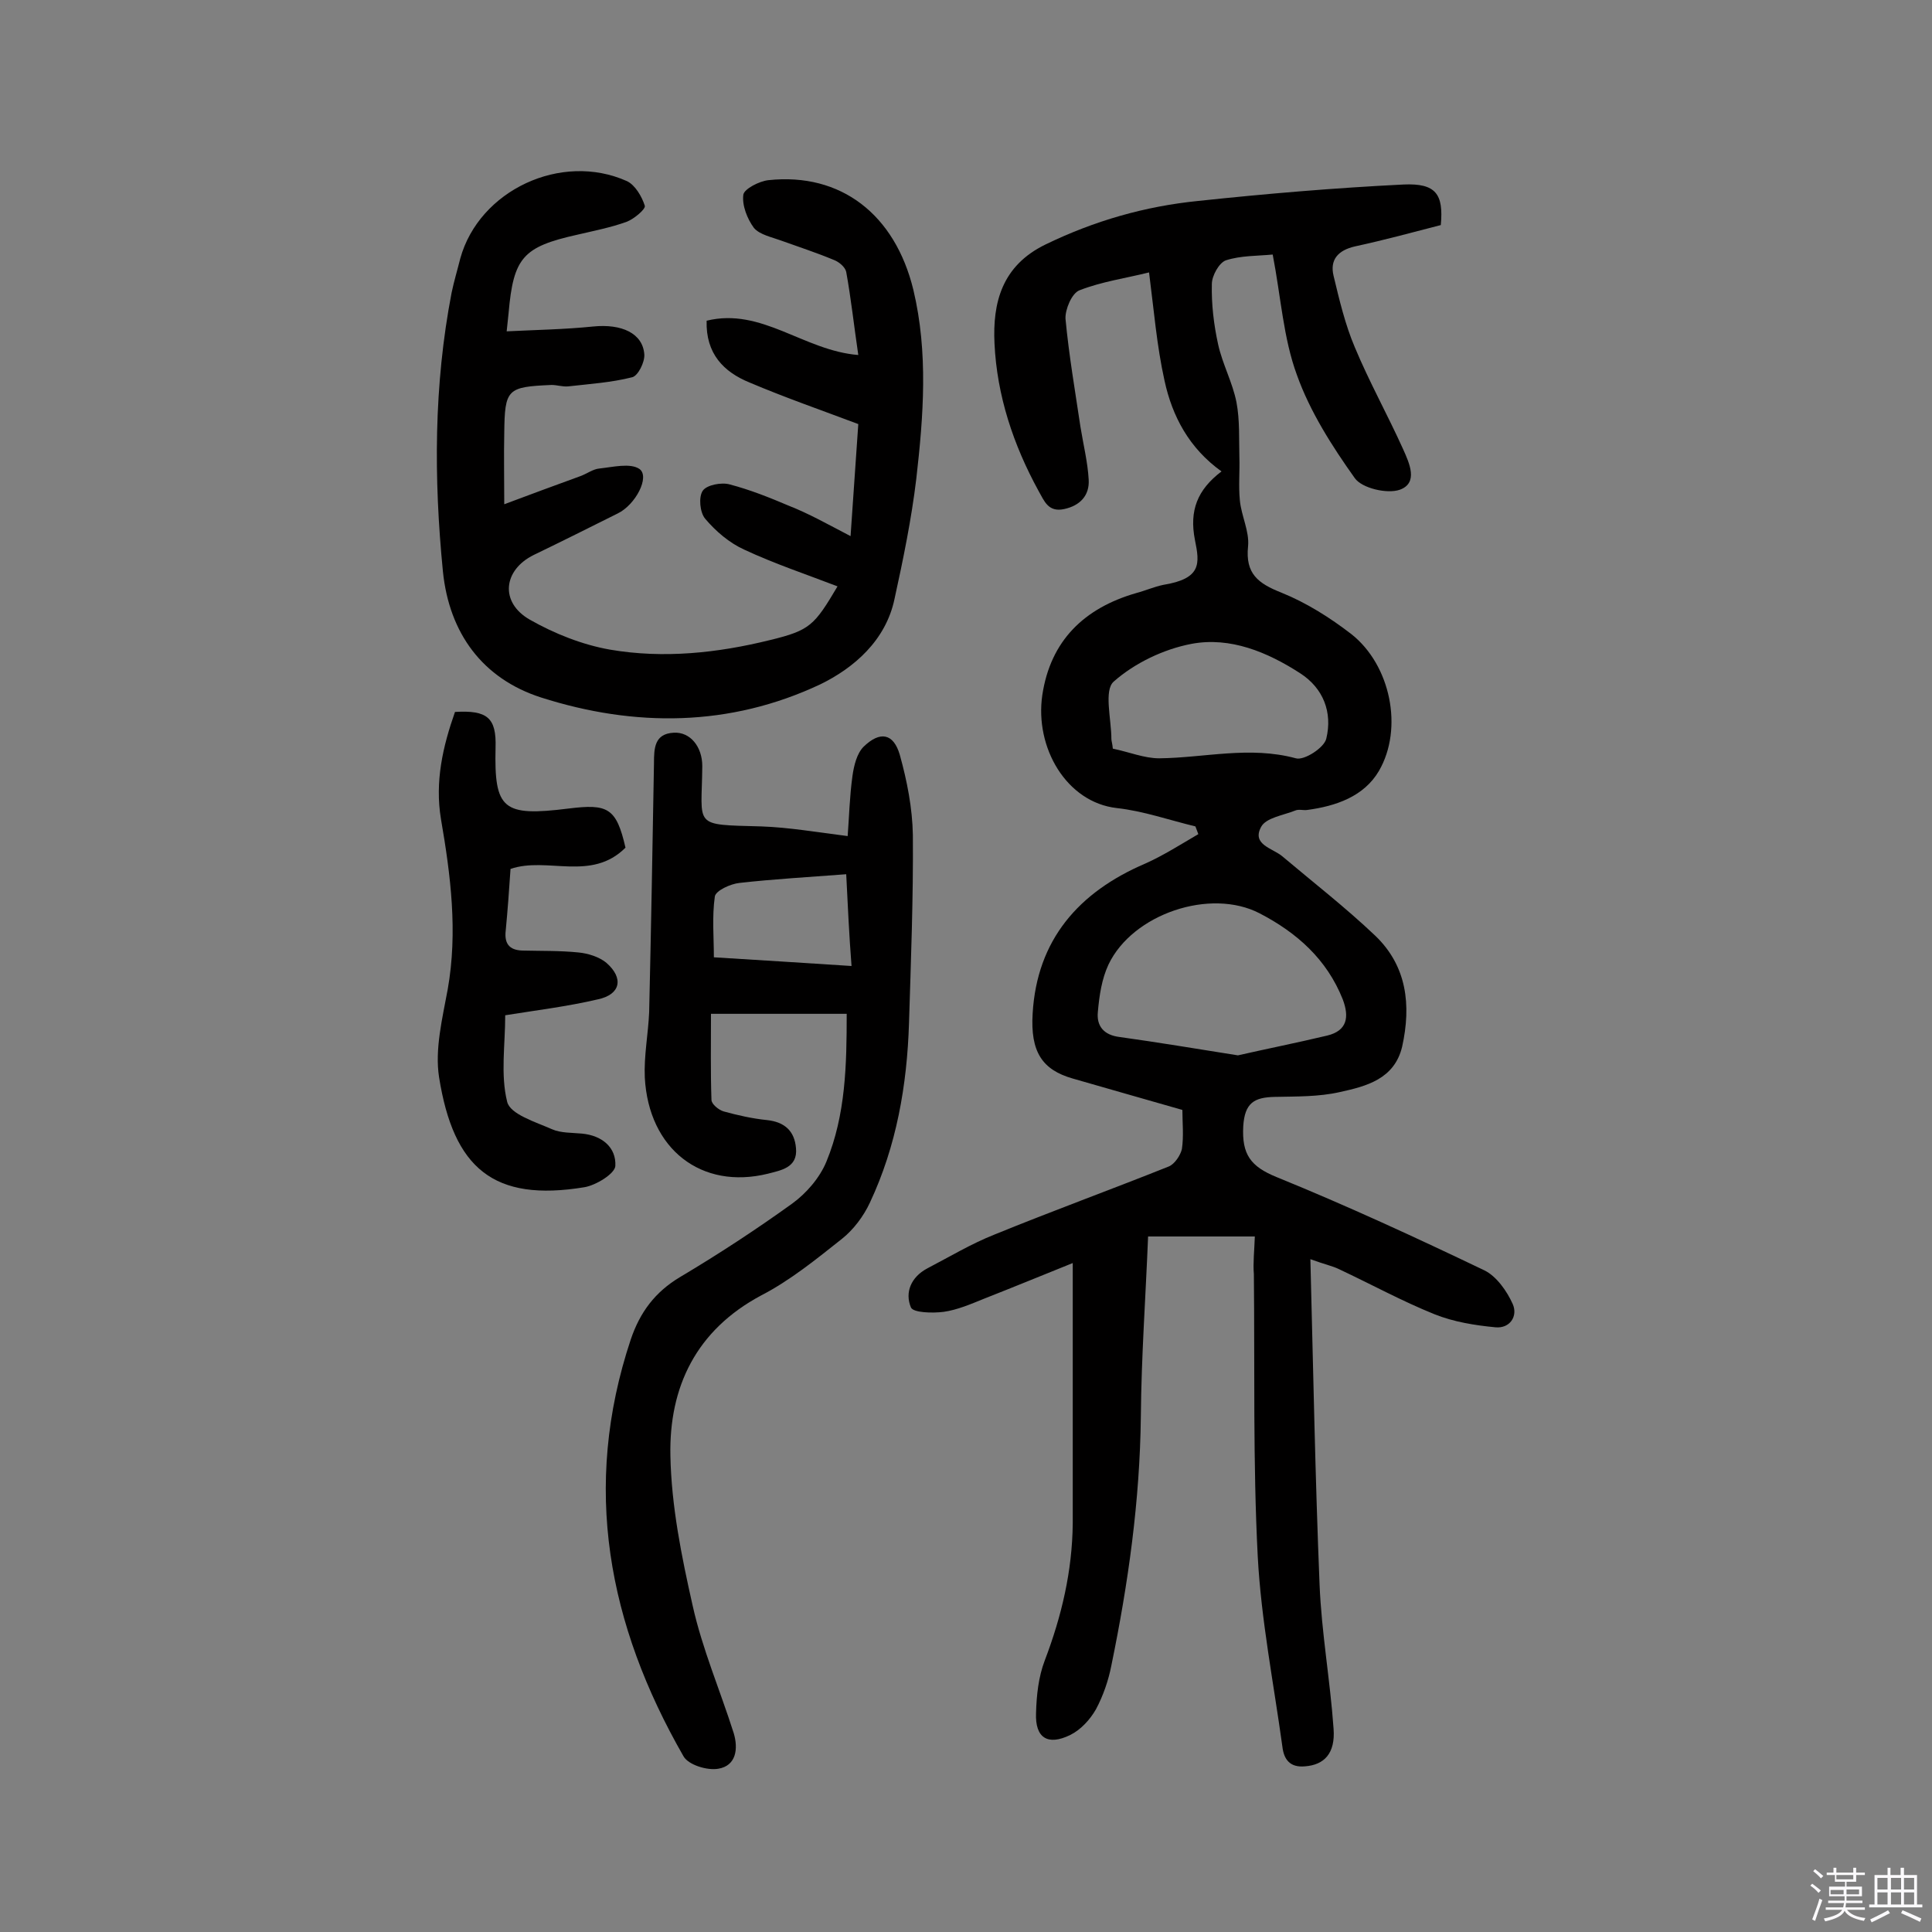 <svg enable-background="new 0 0 400 400" viewBox="0 0 400 400" xmlns="http://www.w3.org/2000/svg"><rect x="0" y="0" width="400" height="400" fill="#808080" stroke="none"/><path d="m374.8 390.4.4-.4c.7.5 1.3 1 1.8 1.4l-.5.5c-.5-.6-1.1-1.1-1.7-1.5zm1 7.3-.6-.3c.5-1.4 1.1-2.8 1.5-4.3.2.1.4.2.6.3-.5 1.3-1 2.8-1.5 4.3zm-.4-10.3.4-.4c.4.3 1 .8 1.7 1.4l-.5.5c-.4-.5-1-1-1.6-1.5zm2.5.3h1.7v-1h.6v1h3.5v-1h.6v1h1.8v.5h-1.8v1.4h-2v1h3.2v2h-3.2v.9h3.3v.5h-3.4c0 .3-.1.6-.1.9h4v.5h-3.7c.7.9 1.9 1.5 3.8 1.7-.1.2-.2.4-.3.6-2.1-.4-3.5-1.1-4-2.1-.4 1-1.8 1.7-4 2.2-.1-.2-.2-.4-.3-.6 2.1-.4 3.4-1 3.8-1.8h-3.4v-.5h3.6c.1-.3.1-.6.2-.9h-3.3v-.5h3.4c0-.3 0-.6 0-.9h-3.2v-2h3.3v-1h-2.1v-1.4h-1.7v-.5zm1.1 3.5v1h2.7c0-.3 0-.4 0-.4 0-.1 0-.2 0-.2 0-.1 0-.2 0-.3h-2.7zm1.2-3v.9h3.5v-.9zm4.7 3h-2.6v.6.4h2.6z" fill="#fbfafc"/><path d="m393.6 386.7h.6v1.5h2.7v6.1h1.1v.6h-11v-.6h1.1v-6.1h2.7v-1.5h.6v1.5h2.1v-1.5zm-2.7 8.8.4.6c-1.2.6-2.5 1.3-3.8 1.9-.1-.2-.2-.4-.3-.6 1.2-.6 2.5-1.2 3.7-1.9zm-2.2-6.7v2.4h2.1v-2.4zm0 3v2.5h2.1v-2.5zm2.8-3v2.4h2.1v-2.4zm0 3v2.5h2.1v-2.5zm6 6.1c-1.4-.7-2.7-1.3-3.9-1.8l.3-.6c1.5.6 2.7 1.2 3.9 1.7zm-1.2-9.1h-2.1v2.4h2.1zm-2.1 3v2.5h2.1v-2.5z" fill="#fbfafc"/><g fill="#010000"><path d="m259.8 256c-7.4 0-14.3 0-22.1 0-.5 12.5-1.4 24.9-1.5 37.3-.2 17.4-2.6 34.5-6.1 51.5-.6 3.1-1.7 6.3-3.2 9.1-1.2 2.1-3.1 4.2-5.3 5.3-4.7 2.3-7.3.6-7.1-4.5.1-3.7.5-7.5 1.8-10.9 3.5-9.2 5.7-18.5 5.8-28.4 0-17.8 0-35.6 0-53.9-6.2 2.5-12.3 5-18.4 7.4-2.7 1.1-5.5 2.3-8.3 2.7-2.3.3-6.3.2-6.8-.9-1.3-3.1 0-6.3 3.4-8.1 4.6-2.4 9.1-5.1 13.9-7 12-4.9 24.1-9.3 36.1-14.1 1.2-.5 2.4-2.3 2.7-3.6.4-2.7.1-5.5.1-8.1-7.8-2.2-15.3-4.4-22.7-6.5-6.3-1.8-8.8-5.5-8.3-13.5.9-15.2 9.5-25.1 23.3-31 3.8-1.7 7.4-4 11-6.1-.2-.5-.4-1.1-.6-1.6-5.4-1.3-10.8-3.2-16.3-3.8-10.4-1.2-17-12.5-15.4-23.4 1.7-11.3 8.7-18 19.4-21.1 1.9-.5 3.7-1.3 5.6-1.7 8-1.3 7.6-4.4 6.6-9.3-1.2-6.1.5-10.4 5.5-14.2-6.7-4.8-10.2-11.4-11.8-18.8-1.6-7.2-2.2-14.6-3.2-22.4-4.8 1.2-9.8 1.9-14.4 3.7-1.6.6-3 4-2.9 5.9.7 7.5 2 15 3.1 22.4.6 3.7 1.5 7.3 1.7 10.9.2 3.3-1.8 5.4-5.1 6.1s-4.1-1.7-5.3-3.8c-5.2-9.5-8.6-19.7-9.1-30.5-.4-8.4 1.5-16.1 10.6-20.5 10.1-4.9 20.6-7.9 31.6-9 14.1-1.5 28.3-2.7 42.5-3.4 6.7-.3 8.3 2 7.7 8.4-5.8 1.5-11.7 3.1-17.7 4.4-3.6.8-5.3 2.8-4.5 6.1 1.2 5 2.4 10.1 4.4 14.8 3 7.2 6.8 14 10 21.1 1.3 2.9 3.2 7-.7 8.4-2.6.9-7.8-.3-9.3-2.4-4.7-6.6-9.3-13.8-12-21.4-2.8-7.6-3.3-16.1-5-24.9-3.2.3-6.6.2-9.7 1.2-1.4.5-2.9 3.2-2.9 4.9-.1 4.2.4 8.4 1.3 12.5s3 7.9 3.8 12c.7 3.7.5 7.5.6 11.3.1 3-.2 6 .1 9 .3 3.2 2 6.4 1.7 9.5-.6 5.7 2.1 7.7 6.9 9.6 5.2 2.1 10.1 5.2 14.5 8.6 8.1 6.4 10.8 19.5 5.7 28.3-3.1 5.3-8.9 7.3-14.9 8.1-.8.1-1.7-.2-2.4.1-2.5 1-6.1 1.5-7.1 3.4-2 3.7 2.4 4.4 4.4 6.1 6.4 5.4 13.1 10.6 19.2 16.4 6.6 6.3 7.5 14.4 5.6 23-1.6 6.7-7.4 8.2-12.9 9.4-4.4 1-9 .9-13.5 1-4.2.1-6.2 1.2-6.5 6.1-.3 5.8 1.5 8.3 6.9 10.5 14.5 5.9 28.8 12.5 43 19.3 2.5 1.2 4.7 4.3 5.9 7 1.1 2.5-.6 5.1-3.6 4.8-4.2-.4-8.6-1.1-12.6-2.7-6.7-2.7-13.1-6.2-19.7-9.3-1.4-.7-3-1-6-2.1.6 23.1 1 45.2 1.9 67.3.4 10 2.2 19.9 2.9 29.9.4 5.2-2 7.5-5.9 7.8-3.2.3-4.4-1.5-4.7-4.1-1.8-13.1-4.4-26.2-5.1-39.4-1-19.4-.6-38.9-.8-58.4-.2-2.2.1-4.9.2-7.8zm-3.5-37.5c5.7-1.3 12.2-2.6 18.5-4.1 4.1-1 4.6-3.8 3.2-7.5-3.3-8.3-9.5-13.8-17.2-17.8-10.2-5.3-26.3.1-31.3 10.6-1.4 3-1.9 6.4-2.2 9.8-.3 2.9 1.2 4.8 4.5 5.2 7.9 1.1 15.7 2.4 24.5 3.8zm-25.9-63.5c3.4.7 6.5 2 9.6 2 9.4-.1 18.7-2.6 28.3 0 1.7.5 5.9-2.2 6.3-4.1 1.3-5.4-.6-10.4-5.4-13.5-6.8-4.4-14.5-7.6-22.5-6.1-5.8 1.1-11.8 4-16.1 7.8-2.1 1.8-.5 7.8-.5 11.9 0 .4.2.9.3 2z"/><path d="m176.1 111c.6-8.9 1.1-16.1 1.6-23.2-7.7-2.9-15.2-5.5-22.5-8.6-5.4-2.2-9.1-6-8.9-12.8 11.4-2.8 20.1 6.2 31.4 7.1-.9-6.1-1.5-11.7-2.5-17.2-.2-1-1.5-2.1-2.6-2.5-3.6-1.5-7.3-2.7-10.9-4-1.9-.7-4.4-1.2-5.6-2.6-1.4-1.9-2.5-4.7-2.2-6.9.2-1.2 3.3-2.8 5.2-3 15-1.6 26.2 7.1 30 22.7 3.1 13 2.1 26.1.6 39.2-1 8.3-2.7 16.6-4.5 24.8-1.8 8.6-8.4 14.3-15.4 17.7-18.7 8.8-38.4 8.9-57.8 2.7-12.1-3.9-19-13.3-20.3-26.1-1.9-19.3-1.9-38.5 1.8-57.7.5-2.4 1.2-4.7 1.8-7.1 3.9-14.1 20.9-22.1 34.5-16 1.7.8 3.1 3.2 3.7 5.1.2.7-2.2 2.7-3.7 3.3-3.3 1.2-6.9 1.9-10.3 2.7-11.2 2.5-13.2 4.7-14.2 16.2-.1 1-.2 1.9-.4 3.8 6.1-.3 12-.4 17.9-1s10.3 1.4 10.6 5.8c.1 1.6-1.3 4.4-2.5 4.7-4.3 1.1-8.9 1.4-13.3 1.9-1.1.1-2.3-.3-3.4-.3-9.2.4-9.7.8-9.8 10-.1 4.7 0 9.3 0 14.7 5.3-2 10.5-3.9 15.7-5.8 1.4-.5 2.7-1.5 4-1.6 2.8-.3 6.4-1.2 8.3.1 2.2 1.6-.8 7.4-4.5 9.2-5.8 2.9-11.6 5.8-17.4 8.6-6.3 3.1-7.1 9.8-.8 13.4 5.1 2.9 10.9 5.2 16.6 6.2 11.1 1.9 22.3.7 33.2-2 8.2-2 9.1-3 13.9-11.1-6.5-2.5-13.1-4.7-19.3-7.6-3.1-1.4-5.9-3.8-8.1-6.4-1.1-1.3-1.4-4.5-.5-5.8.8-1.2 3.9-1.8 5.6-1.3 4.2 1.1 8.2 2.7 12.2 4.4 4.1 1.6 8 3.8 12.8 6.3z"/><path d="m175.3 209.9c-9.6 0-18.5 0-28.1 0 0 6.3-.1 12 .1 17.8 0 .9 1.5 2.1 2.5 2.4 2.9.8 6 1.5 9 1.8 3.7.4 5.7 2.3 6 5.8.4 4.1-3.2 4.6-5.8 5.3-13.8 3.4-24.7-5.1-25.5-19.9-.2-4.5.7-9 .9-13.5.4-17.2.7-34.4 1-51.6 0-3.1.1-6.1 4.1-6.3 3.4-.2 5.9 2.9 5.9 6.9-.1 12.7-2.2 12.1 12.2 12.5 5.8.2 11.5 1.2 17.9 2 .3-3.9.4-8.2 1-12.5.3-2.1.9-4.6 2.3-6 3.4-3.3 6.2-2.8 7.5 1.7 1.5 5.4 2.6 11 2.7 16.6.1 13-.4 25.9-.8 38.9-.4 12.9-2.6 25.5-8.1 37.2-1.3 2.8-3.4 5.6-5.8 7.5-5.3 4.2-10.7 8.6-16.7 11.7-13.5 7.2-19.1 19-18.8 33.2.2 10.4 2.3 20.8 4.6 31 2 9 5.7 17.6 8.5 26.4 1 3.3.5 6.8-3.2 7.4-2.3.4-6.2-.8-7.2-2.6-15.6-27.2-21.1-55.7-10.9-86.3 1.9-5.6 5-9.8 10.2-12.9 7.9-4.7 15.7-9.8 23.2-15.2 2.9-2.1 5.7-5.3 7.1-8.7 4-9.7 4.2-20.1 4.2-30.6zm-.1-28.9c-7.8.6-15 1-22.1 1.8-1.9.2-4.9 1.6-5.1 2.8-.6 4.2-.2 8.5-.2 12.6 10 .6 19.1 1.2 28.5 1.8-.5-6.4-.8-13-1.1-19z"/><path d="m129.5 175.5c-7.1 7.1-16.2 1.8-23.8 4.4-.3 4.5-.6 8.6-1 12.8-.3 2.6.7 4 3.4 4.1 3.9.1 7.8 0 11.7.4 2 .2 4.2.9 5.7 2.1 3.7 3.2 3 6.6-1.7 7.6-6.4 1.5-13 2.3-19.2 3.3 0 6.1-1 12.3.4 17.9.6 2.6 5.9 4.2 9.3 5.7 1.8.8 4.1.7 6.2.9 4.2.4 7.1 2.9 6.9 6.7-.1 1.6-4 4-6.4 4.4-18.8 3.1-27.1-3.9-30.1-22.8-.9-5.8.7-12.2 1.8-18.2 2.1-11.9.6-23.6-1.4-35.2-1.3-7.8.4-15.1 2.9-22.2 6.7-.4 8.6 1.2 8.4 7.4-.3 12.8 1.5 14.3 15.1 12.6 8.1-1 9.9-.2 11.8 8.1z"/></g></svg>